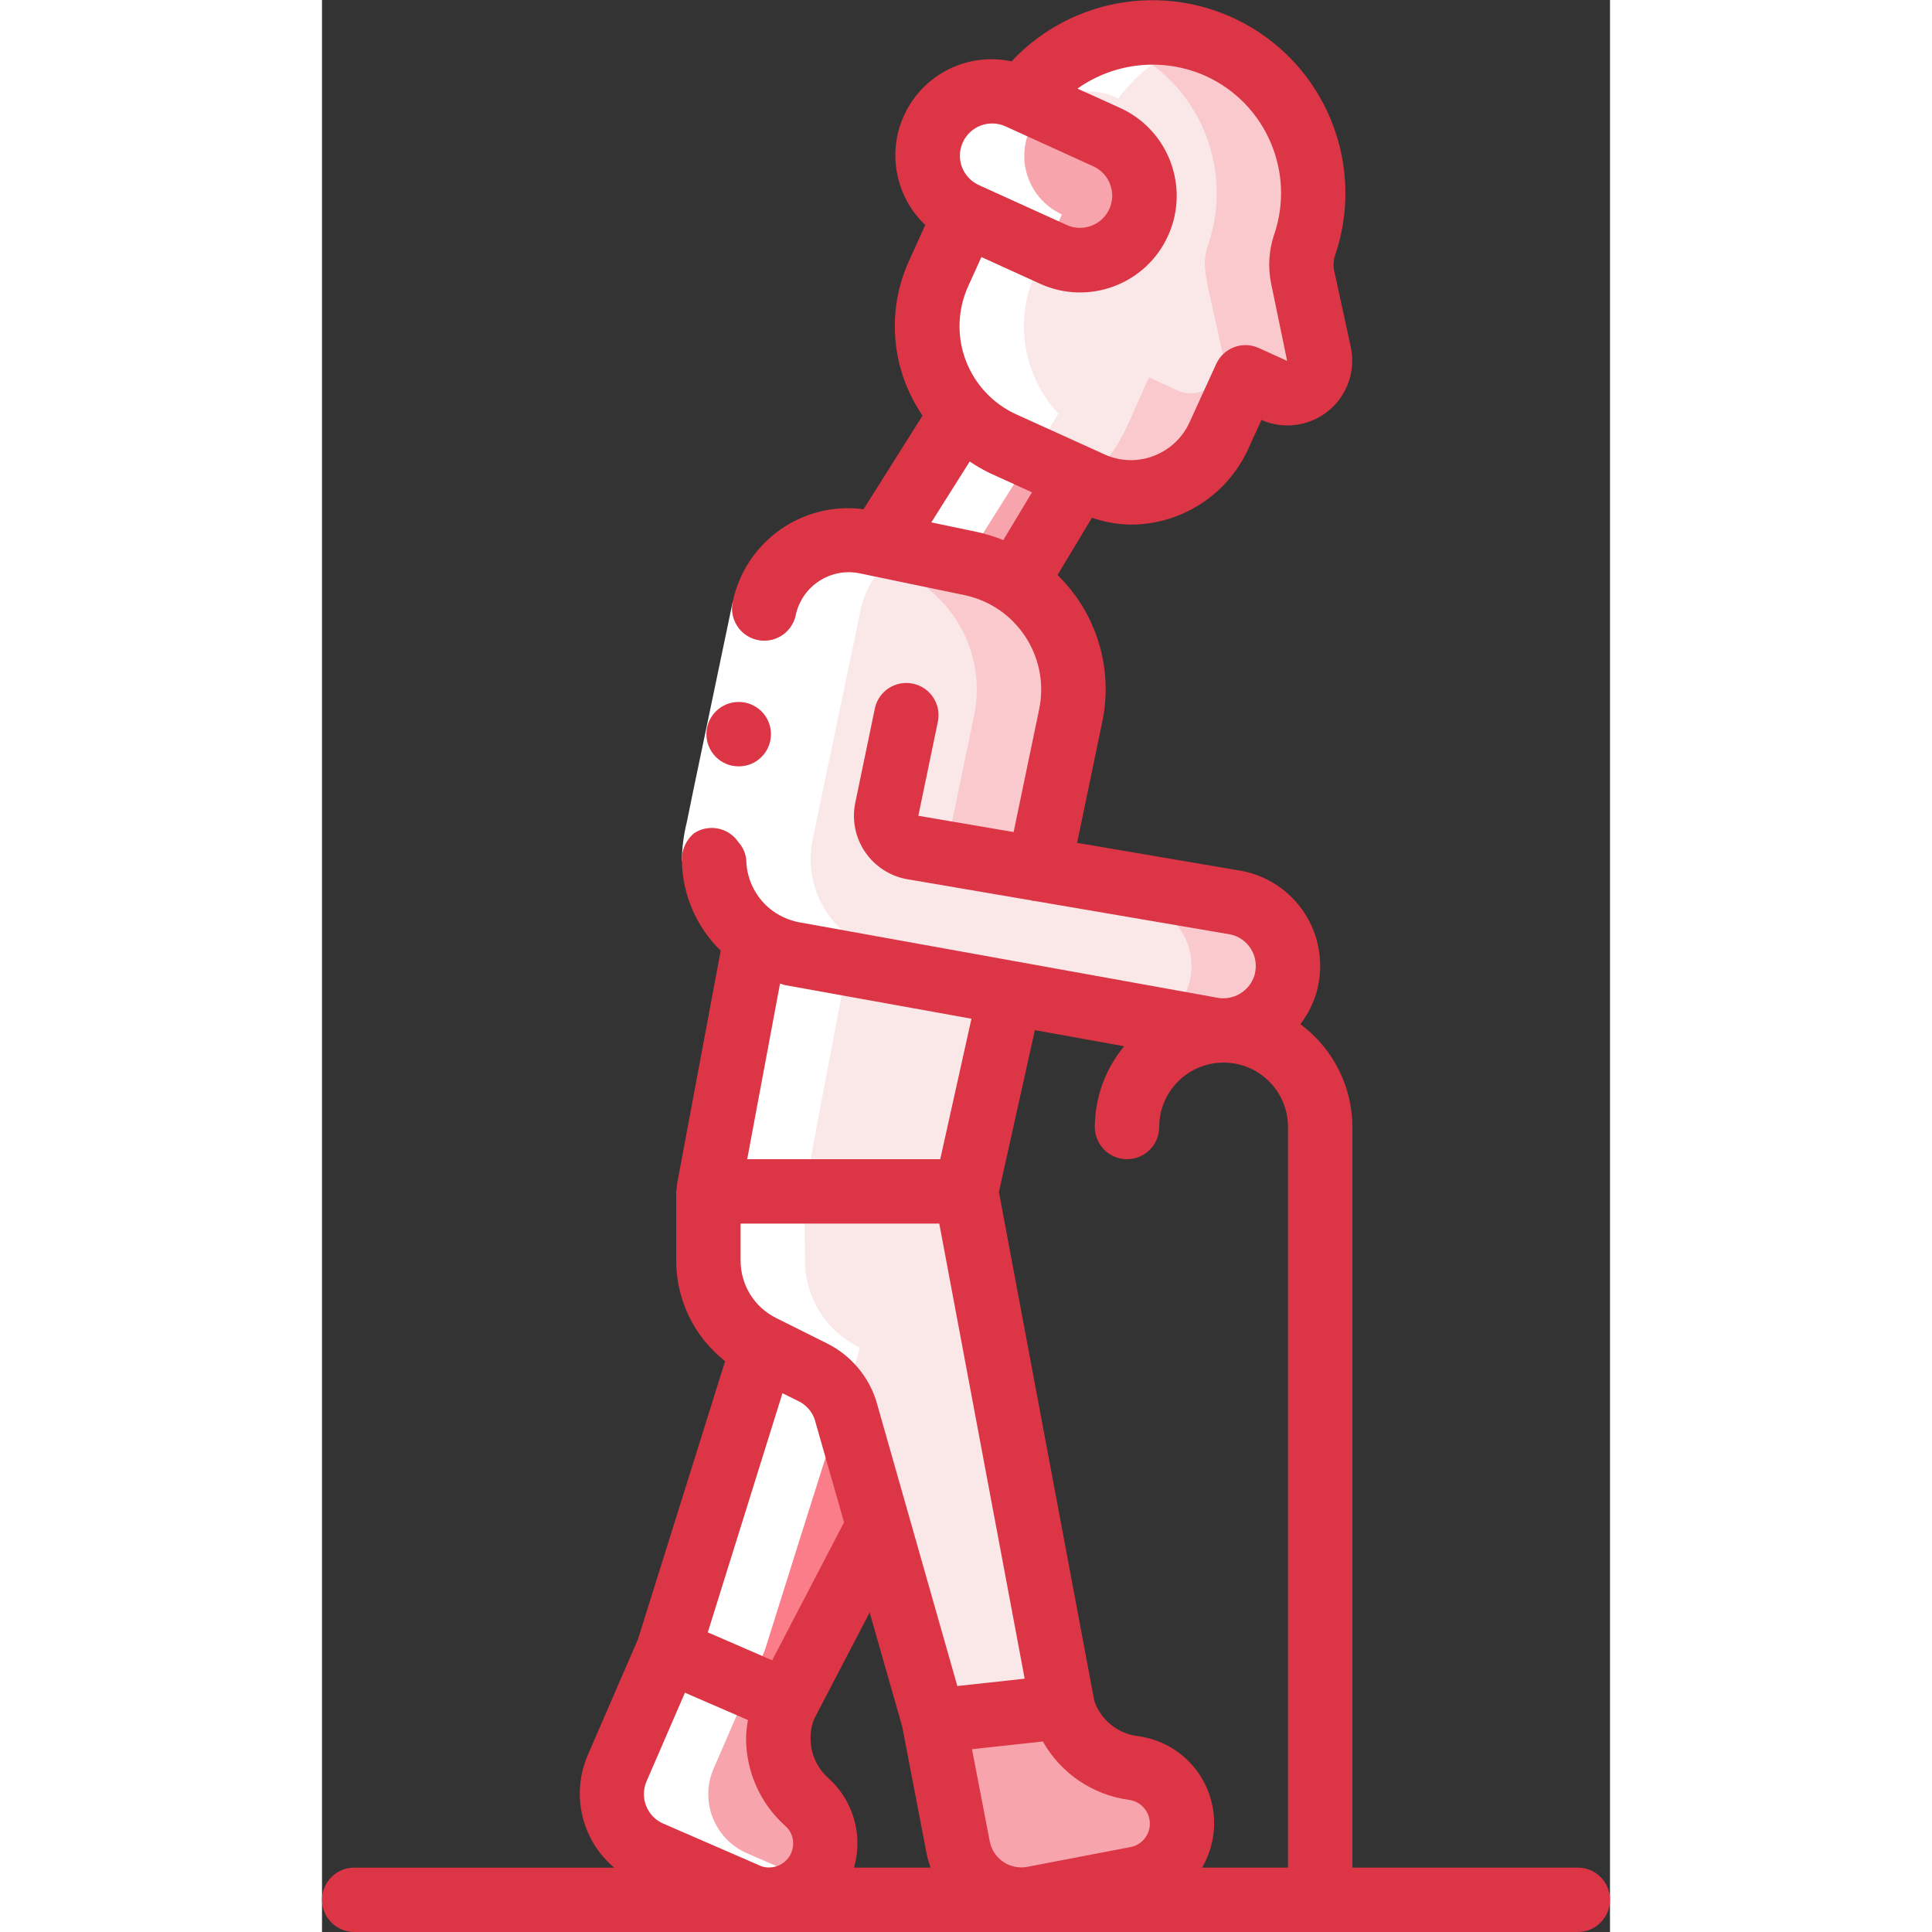 <svg xmlns="http://www.w3.org/2000/svg" height="512" viewBox="0 0 40 60" width="512"><rect x="0" y="0" width="40" height="60" fill="#333333" stroke="none"/><g id="Page-1" fill="none" fill-rule="evenodd"><g id="034---Elderly-Man-Walking" fill-rule="nonzero"><path id="Shape" d="m23.49 14.84-1.95 3.24c-.421-.282-.893-.479-1.39-.58l-2.84-.59 2.56-4.06c.361.392.796.708 1.28.93z" fill="#f7a4ac"/><path id="Shape" d="m29.94 30.49v.01c-.271 1.039-1.31 1.682-2.36 1.46l-6.21-1.12-6.81-1.23c-.39-.086-.76-.245-1.09-.47-.995-.684-1.48-1.899-1.23-3.08l1.5-7.18c.31-1.428 1.707-2.344 3.14-2.06l.43.09 2.84.59c.497.101.969.298 1.39.58 1.367.902 2.045 2.547 1.71 4.15l-.99 4.76 6.16 1.05c.532.114.995.439 1.282.901.287.462.373 1.021.238 1.549z" fill="#fae8e9"/><path id="Shape" d="m28.42 28.04-6.16-1.05.99-4.76c.449-2.162-.938-4.279-3.1-4.73-3.275-.68-2.7-.561-3.27-.68-.596-.117-1.213-.026-1.749.26l2.019.42c2.162.451 3.549 2.568 3.1 4.73l-.99 4.76 6.16 1.05c.532.114.995.439 1.282.901.287.462.373 1.021.238 1.549v.01c-.128.492-.438.917-.868 1.188l1.508.272c1.05.222 2.089-.421 2.36-1.46v-.01c.134-.527.048-1.086-.238-1.549-.287-.462-.75-.788-1.282-.901z" fill="#fac9cd"/><path id="Shape" d="m21.37 30.84-1.37 6.16h-8l1.47-7.86c.33.225.7.384 1.09.47z" fill="#fae8e9"/><path id="Shape" d="m19 53.45v-.01l-1.72-6.05-1.02-3.59c-.168-.514-.535-.94-1.02-1.18l-1.54-.77-.04-.02c-1.016-.507-1.658-1.545-1.66-2.68v-2.15h8l3 16.01z" fill="#fae8e9"/><path id="Shape" d="m25.3 58.34-3.2.62c-.523.103-1.065-.008-1.506-.306s-.745-.761-.844-1.284l-.75-3.92 4-.44c.294 1.012 1.156 1.756 2.2 1.9.742.095 1.339.656 1.48 1.39v.01c.178.941-.439 1.849-1.38 2.03z" fill="#f7a4ac"/><path id="Shape" d="m15.49 57.94v.01c-.383.882-1.406 1.288-2.29.91l-2.99-1.3c-.488-.209-.874-.604-1.071-1.097s-.19-1.045.021-1.533l1.59-3.67 3.67 1.59h.01l-.04.08c-.455 1.047-.189 2.267.66 3.03.56.495.738 1.294.44 1.98z" fill="#f7a4ac"/><path id="Shape" d="m17.28 47.39-2.85 5.46h-.01l-3.67-1.59 2.95-9.41 1.54.77c.485.24.852.666 1.02 1.18z" fill="#fa7d89"/><path id="Shape" d="m29.56 12.12-.88-.4-.83 1.82c-.689 1.503-2.465 2.165-3.97 1.48-2.265-1.045-3.207-1.3-4.01-2.17-1.101-1.182-1.381-2.911-.71-4.38l.82-1.81c2.626 1.193 2.935 1.42 3.57 1.42.939-.004 1.749-.662 1.946-1.58s-.271-1.85-1.126-2.24l-2.64-1.2c1.447-2.014 4.152-2.663 6.355-1.525s3.24 3.719 2.435 6.065c-.22.705-.1.834.45 3.37.088.377-.047.77-.346 1.015-.3.244-.712.297-1.064.135z" fill="#fae8e9"/><path id="Shape" d="m30.97 10.97c-.545-2.507-.672-2.66-.45-3.37.604-1.783.152-3.755-1.167-5.098-1.32-1.343-3.283-1.829-5.077-1.257 1.286.394 2.356 1.293 2.968 2.491.611 1.198.711 2.592.276 3.864-.22.705-.1.834.45 3.37.088.377-.047.77-.346 1.015-.3.244-.712.297-1.064.135l-.88-.4c-.77 1.688-.993 2.554-2.079 3.171l.279.129c1.505.685 3.281.023 3.97-1.48l.83-1.82.88.4c.351.162.764.109 1.064-.135.3-.244.434-.638.346-1.015z" fill="#fac9cd"/><path id="Shape" d="m25.36 6.91c-.318.715-1.028 1.174-1.81 1.17-.289-.001-.576-.062-.84-.18l-2.73-1.24c-.857-.39-1.325-1.325-1.125-2.245.2-.92 1.014-1.576 1.955-1.575.286.001.569.062.83.18l.09.04 2.64 1.2c.484.219.86.622 1.046 1.119.186.497.166 1.048-.056 1.531z" fill="#f7a4ac"/><path id="Shape" d="m9.16 54.93c-.21.488-.218 1.039-.021 1.533s.582.888 1.071 1.097l2.99 1.3c.687.292 1.484.114 1.981-.443l-1.971-.857c-.488-.209-.874-.604-1.071-1.097-.197-.493-.19-1.045.021-1.533l1.59-3.67c3.114-9.934 3.01-9.38 2.91-9.43-1.016-.507-1.658-1.545-1.66-2.68 0-2.867-.24-.868 1.47-10.01-.995-.684-1.48-1.899-1.23-3.08l1.5-7.18c.176-.776.685-1.434 1.391-1.8.675-.343 1.459-.404 2.179-.17l2.56-4.06c-1.101-1.182-1.381-2.911-.71-4.38l.82-1.81c-.65-.297-1.093-.917-1.161-1.629-.068-.711.248-1.405.83-1.82.582-.415 1.341-.488 1.991-.191l.09.04c.634-.866 1.532-1.502 2.559-1.812-2.05-.652-4.287.078-5.559 1.812l-.09-.04c-1.005-.458-2.192-.015-2.65.99s-.015 2.192.99 2.65l-.82 1.81c-.671 1.469-.391 3.198.71 4.38l-2.56 4.06c-.72-.234-1.504-.173-2.179.17-.706.366-1.215 1.024-1.391 1.8l-1.5 7.18c-.25 1.181.235 2.396 1.23 3.08-1.71 9.142-1.47 7.143-1.47 10.01.002 1.135.644 2.173 1.66 2.68.1.05.2-.5-2.91 9.43z" fill="#fff"/><path id="Shape" d="m13.176 26.708-2 .025c.004-.407.056-.812.155-1.207l.2-.979.409-1.957.818-3.915 1.958.409-.816 3.916-.409 1.958c-.144.576-.249 1.16-.315 1.75z" fill="#fff"/><g fill="#dc3545"><path id="Shape" d="m12.943 23.8c-.552.003-1.002-.443-1.005-.995-.003-.552.443-1.002.995-1.005h.01c.552 0 1 .448 1 1s-.448 1-1 1z" fill="#dc3545"/><path id="Shape" d="m0 59c0 .552.448 1 1 1h38c.552 0 1-.448 1-1s-.448-1-1-1h-7v-23c-.003-1.261-.603-2.445-1.617-3.194.243-.314.42-.674.522-1.058.007-.025.012-.051.017-.077.183-.791.039-1.622-.402-2.305-.44-.682-1.138-1.157-1.934-1.315l-5.135-.876.778-3.741c.354-1.663-.17-3.391-1.387-4.577l1.069-1.777c.388.133.795.205 1.206.213 1.566-.003 2.987-.915 3.642-2.338l.416-.912c.695.305 1.503.193 2.088-.29s.85-1.254.683-1.995l-.519-2.386c-.025-.151-.012-.306.039-.451.905-2.673-.177-5.615-2.598-7.064s-5.525-1.013-7.453 1.048c-1.307-.279-2.64.344-3.264 1.526-.624 1.182-.385 2.635.583 3.556l-.483 1.067c-.736 1.574-.584 3.42.4 4.852l-1.833 2.908c-1.892-.251-3.658.994-4.059 2.86-.08.352.035.721.303.964s.646.322.989.208c.343-.115.597-.405.665-.76.2-.887 1.068-1.456 1.961-1.285l3.271.68c1.621.338 2.661 1.926 2.324 3.547l-.793 3.812-2.959-.505.61-2.94c.101-.536-.246-1.053-.78-1.164-.534-.111-1.058.226-1.178.758l-.611 2.943c-.108.526-.001 1.073.299 1.518s.765.752 1.292.851l3.882.663c.008 0 .014.008.023.01.029.004.059.007.089.009l6.061 1.036c.267.056.499.219.642.45s.187.512.12.776c0 .015-.007.031-.01.047-.16.506-.683.805-1.2.685l-12.979-2.342c-.266-.058-.518-.165-.743-.318-.528-.367-.848-.965-.861-1.608-.018-.202-.1-.392-.235-.543-.301-.462-.92-.593-1.383-.292-.255.211-.396.529-.382.86.019 1.053.452 2.056 1.206 2.791l-1.364 7.292c0 .029.006.056 0 .085-.008.033-.014.066-.018.099v2.146c-.001 1.22.559 2.373 1.519 3.126l-2.707 8.638-1.573 3.63c-.506 1.212-.168 2.612.834 3.46h-8.073c-.552 0-1 .448-1 1zm27.439-56.642c1.878.852 2.799 2.993 2.126 4.942-.159.48-.191.994-.092 1.49l.5 2.418-.88-.4c-.502-.228-1.094-.007-1.323.495l-.83 1.817c-.221.483-.625.858-1.123 1.043-.495.188-1.045.167-1.525-.056l-2.728-1.237c-.727-.33-1.293-.936-1.574-1.684s-.251-1.577.081-2.303l.408-.9 1.82.829c1.508.687 3.287.022 3.974-1.486s.022-3.287-1.486-3.974l-1.326-.6c1.163-.825 2.676-.975 3.978-.394zm-7.539 2.065c.109-.242.31-.431.558-.524.248-.094.524-.085.766.024l2.731 1.243c.325.148.546.459.581.814.034.356-.124.703-.415.91s-.67.244-.996.096l-2.725-1.238c-.242-.109-.431-.31-.525-.559-.094-.249-.085-.524.025-.766zm-.977 11.8 1.192-1.891c.197.134.404.253.618.358l1.317.6-.892 1.483c-.262-.106-.532-.19-.807-.251zm-5.923 21.777h6.17l2.652 14.133-2.091.228-2.521-8.861c-.247-.772-.794-1.411-1.518-1.775l-1.586-.792c-.679-.336-1.108-1.029-1.106-1.787zm12.582 19.051c-.11.163-.281.275-.474.311l-3.2.614c-.26.05-.53-.005-.75-.154-.22-.149-.371-.379-.421-.639l-.551-2.86 2.2-.24c.56.991 1.552 1.662 2.68 1.814.255.035.474.199.579.434s.082.507-.062.72zm-10.782-13.536c.234.114.414.317.5.563l.913 3.2-2.232 4.284-2-.868 2.319-7.426zm.92 11.7c-.348-.312-.547-.757-.547-1.224-.003-.205.033-.409.107-.6l1.728-3.314 1.014 3.555.753 3.928c.031.149.073.297.125.44h-2.379c.292-1.006-.021-2.091-.804-2.787zm11.611 2.785c.463-.789.5-1.758.098-2.58-.402-.822-1.19-1.387-2.098-1.505-.62-.076-1.143-.5-1.346-1.091l-2.963-15.807 1.117-5.025 2.772.5c-.585.706-.906 1.592-.911 2.508 0 .552.448 1 1 1s1-.448 1-1c0-1.105.895-2 2-2s2 .895 2 2v23zm-7.162-26.363-.969 4.363h-5.995l1.02-5.456c.056.014.1.038.159.05zm-6.57 26.3-2.993-1.3c-.245-.104-.438-.301-.537-.547-.099-.247-.096-.522.009-.767l1.193-2.754 1.957.848c-.034.188-.053.378-.058.569.001 1.037.442 2.024 1.214 2.716.237.205.315.541.191.829-.009.022-.017.043-.025.065-.132.247-.389.4-.668.4h-.007c-.094 0-.188-.019-.275-.055z" fill="#dc3545"/></g></g></g></svg>